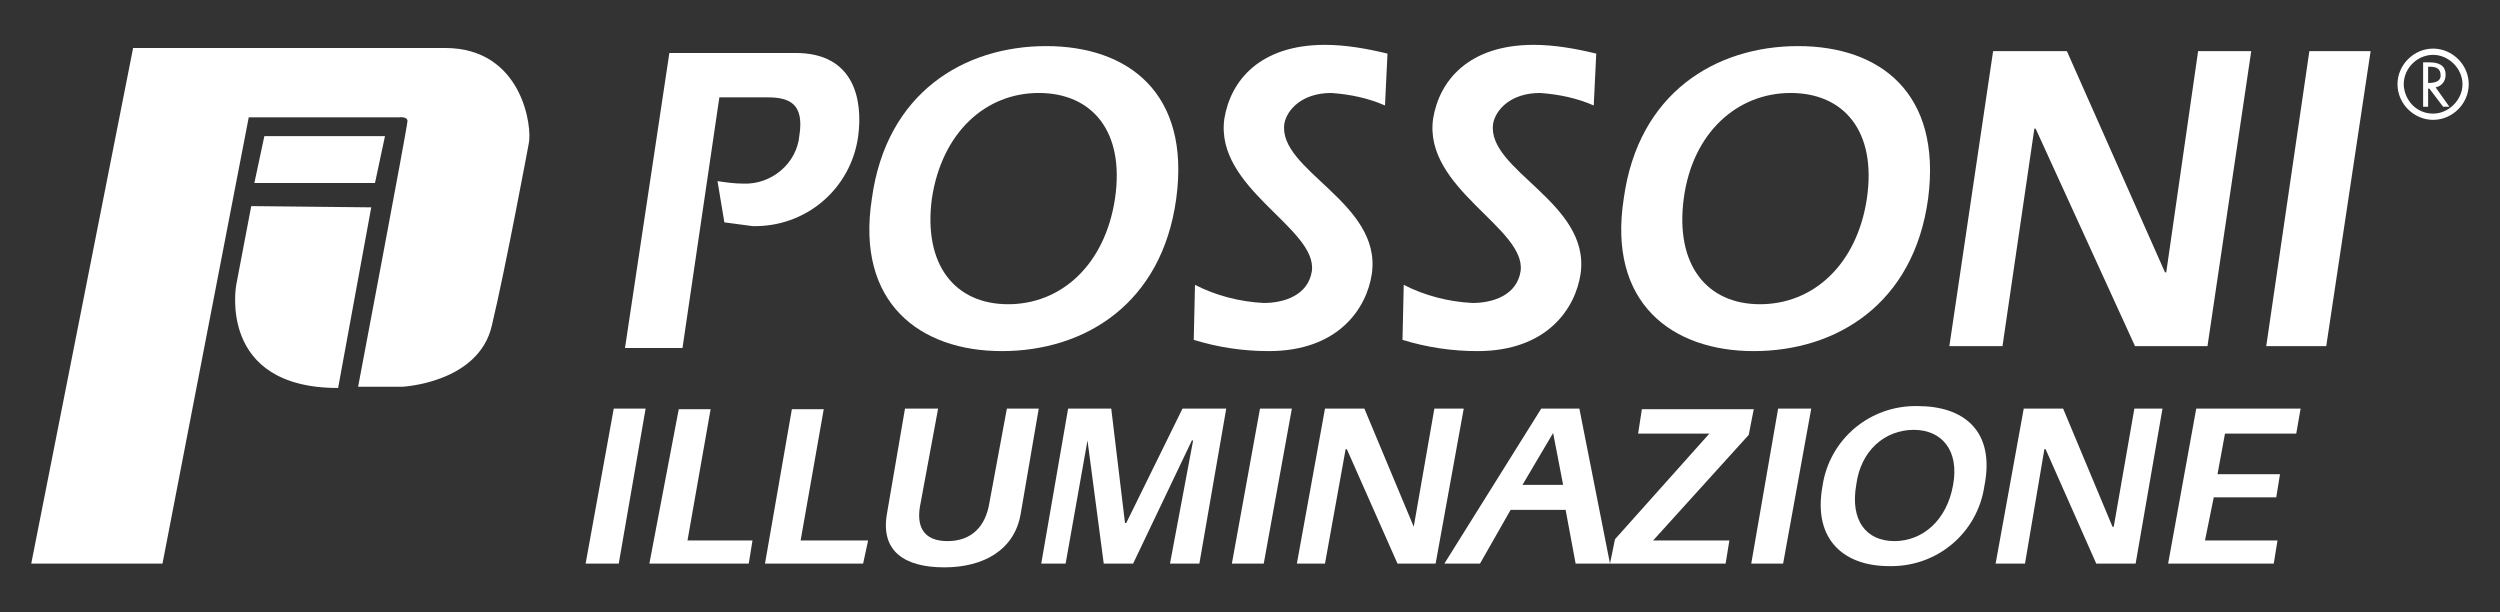 <?xml version="1.0" encoding="utf-8"?>
<!-- Generator: Adobe Illustrator 24.3.0, SVG Export Plug-In . SVG Version: 6.00 Build 0)  -->
<svg version="1.1" id="Livello_1" xmlns="http://www.w3.org/2000/svg" xmlns:xlink="http://www.w3.org/1999/xlink" x="0px" y="0px"
	 width="400px" height="98px" viewBox="0 0 400 98" style="enable-background:new 0 0 400 98;" xml:space="preserve">
<rect x="0" y="0" width="400" height="98" fill="#333333" stroke="none"/>
<style type="text/css">
	.st0{fill-rule:evenodd;clip-rule:evenodd;fill:#FFFFFF;}
	.st1{fill:#FFFFFF;}
</style>
<g id="logo" transform="translate(-73.801 -308.824)">
	<path id="path_1_" class="st0" d="M317.4,386.4l4.9-8.3l1.6,8.3H317.4 M304.9,399h5.7l4.9-8.6h8.8l1.6,8.6h5.5l-4.9-24.8h-6.1
		L304.9,399z"/>
	<path id="path-2_1_" class="st0" d="M380,377.6c4.5,0,7.3,3.3,6.3,8.8c-1,5.7-4.9,9-9.4,9s-7.1-3.3-6.1-9
		C371.5,380.9,375.4,377.6,380,377.6 M380.7,373.8c-7.7-0.2-14.2,5.3-15.3,12.8c-1.6,8.8,3.7,12.8,10.6,12.8
		c7.7,0.2,14.2-5.3,15.3-12.8C393.1,377.6,387.8,373.8,380.7,373.8L380.7,373.8z"/>
	<path id="path-3_1_" class="st1" d="M78.8,399h21l13.8-71.4h24c0,0,1.4-0.2,1.4,0.6c0,0.8-7.9,42.5-7.9,42.5h7.1
		c0,0,12.2-0.6,14.3-9.8c2.2-9.2,5.9-29.1,5.9-29.1c0.6-2.6-1-15.3-13.4-15.3H95.1L78.8,399"/>
	<path id="path-4_1_" class="st1" d="M116.1,330.6l-1.6,7.5h19.3l1.6-7.5H116.1"/>
	<path id="path-5_1_" class="st1" d="M114,341.8l-2.4,12.6c0,0-3.1,16.5,16.3,16.5l5.3-28.9L114,341.8"/>
	<path id="path-6_1_" class="st1" d="M167.5,399h5.3l4.3-24.8H172L167.5,399"/>
	<path id="path-7_1_" class="st1" d="M177.7,399h15.9l0.6-3.7h-10.4l3.7-21h-5.1L177.7,399"/>
	<path id="path-8_1_" class="st1" d="M196.2,399h15.7l0.8-3.7h-10.8l3.7-21h-5.1L196.2,399"/>
	<path id="path-9_1_" class="st1" d="M218.6,374.2l-2.9,16.9c-1,5.9,2.8,8.5,9.2,8.5c6.3,0,11.2-2.8,12.2-8.5l2.9-16.9h-5.1
		l-2.8,15.1c-0.6,3.7-2.8,6.1-6.7,6.1c-3.9,0-5.1-2.4-4.3-6.1l2.8-15.1H218.6"/>
	<path id="path-10_1_" class="st1" d="M240.4,399h3.9l3.5-19.7l0,0l2.6,19.7h4.7l9.4-19.7h0.2L261,399h4.7l4.3-24.8H263l-9,18.3
		h-0.2l-2.2-18.3h-6.9L240.4,399"/>
	<path id="path-11_1_" class="st1" d="M270.9,399h5.1l4.5-24.8h-5.1L270.9,399"/>
	<path id="path-12_1_" class="st1" d="M281.3,399h4.5l3.3-18.3h0.2l8.1,18.3h6.1l4.5-24.8h-4.7l-3.3,18.9l0,0l-7.9-18.9h-6.3
		L281.3,399"/>
	<path id="path-13_1_" class="st1" d="M331.4,399h18.5l0.6-3.7h-12.2l15.3-16.9l0.8-4.1h-17.9l-0.6,3.9h11.4l-15.1,16.9L331.4,399"
		/>
	<path id="path-14_1_" class="st1" d="M354,399h5.1l4.5-24.8h-5.3L354,399"/>
	<path id="path-15_1_" class="st1" d="M393.1,399h4.7l3.1-18.3h0.2l8.1,18.3h6.3l4.3-24.8h-4.5l-3.3,18.9h-0.2l-7.9-18.9h-6.3
		L393.1,399"/>
	<path id="path-16_1_" class="st1" d="M441.9,374.2h-16.7l-4.5,24.8h16.9l0.6-3.7h-11.6l1.4-6.9h10l0.6-3.7h-10l1.2-6.5h11.4
		L441.9,374.2"/>
	<path id="path-17_1_" class="st1" d="M189.7,344.4c1.6,0.2,2.9,0.4,4.5,0.6c8.5,0.2,15.7-5.9,16.9-14.3c0.8-5.9-0.6-13.4-10-13.4
		h-20.2l-7.1,47.2h9.2l5.9-40.1h7.7c3.5,0,5.9,1,5.1,6.1c-0.4,4.5-4.5,7.9-9,7.7c-1.4,0-2.8-0.2-4.1-0.4L189.7,344.4"/>
	<path id="path-18_1_" class="st0" d="M240,323.7c8.5,0,13.8,6.1,12.2,16.9c-1.6,10.6-8.6,16.9-17.1,16.9s-13.6-6.3-12.2-16.9
		C224.5,330,231.5,323.7,240,323.7 M241.2,316.2c-13.2,0-25.6,7.5-27.9,24.4c-2.6,16.7,7.7,24.4,20.8,24.4
		c13.2,0,25.6-7.5,27.9-24.4S254.3,316.2,241.2,316.2L241.2,316.2z"/>
	<path id="path-19_1_" class="st1" d="M264.8,363.2c3.9,1.2,7.9,1.8,12,1.8c11.2,0,15.7-6.9,16.5-12.4c1.6-11.4-15.1-16.5-14-24
		c0.4-2.2,2.8-4.9,7.5-4.9c2.9,0.2,5.9,0.8,8.6,2l0.4-8.3c-3.3-0.8-6.7-1.4-10-1.4c-10.4,0-15.1,5.7-16.1,11.8
		c-1.6,11.2,14.9,17.5,14,24.4c-0.6,3.9-4.5,5.1-7.7,5.1c-3.9-0.2-7.7-1.2-11-2.9L264.8,363.2"/>
	<path id="path-20_1_" class="st1" d="M298.2,363.2c3.9,1.2,7.9,1.8,12,1.8c11.2,0,15.7-6.9,16.5-12.4c1.6-11.4-15.1-16.5-14-24
		c0.4-2.2,2.8-4.9,7.5-4.9c2.9,0.2,5.9,0.8,8.6,2l0.4-8.3c-3.3-0.8-6.7-1.4-10-1.4c-10.4,0-15.1,5.7-16.1,11.8
		c-1.6,11.2,14.9,17.5,14,24.4c-0.6,3.9-4.5,5.1-7.7,5.1c-3.9-0.2-7.7-1.2-11-2.9L298.2,363.2"/>
	<path id="path-21_1_" class="st0" d="M360.3,323.7c8.5,0,13.8,6.1,12.2,16.9c-1.6,10.6-8.6,16.9-17.1,16.9s-13.6-6.3-12.2-16.9
		S351.8,323.7,360.3,323.7 M361.5,316.2c-13.2,0-25.6,7.5-27.9,24.4c-2.6,16.7,7.7,24.4,20.8,24.4c13.2,0,25.6-7.5,27.9-24.4
		C384.5,323.7,374.6,316.2,361.5,316.2L361.5,316.2z"/>
	<path id="path-22_1_" class="st1" d="M385.7,364.2h8.5l5.1-34.8h0.2l15.9,34.8h11.6L434,317h-8.5l-5.1,35.4h-0.2L404.5,317h-11.8
		L385.7,364.2"/>
	<path id="path-23_1_" class="st1" d="M436.4,364.2h9.6l7.1-47.2h-9.8L436.4,364.2"/>
	<path id="path-24_1_" class="st1" d="M462.3,322.1L462.3,322.1c1,0,2-0.2,2-1.2c0-1.2-0.8-1.4-1.8-1.4h-0.2V322.1 M462.3,325.9
		h-0.8v-7.1h1c1.4,0,2.6,0.4,2.6,2c0,1-0.6,1.8-1.6,2l2.2,3.1h-1l-2.2-2.9h-0.2V325.9L462.3,325.9z"/>
	<path id="path-25_1_" class="st1" d="M458.4,322.3c0-2.6,2.2-4.7,4.7-4.7s4.7,2.2,4.7,4.7s-2.2,4.7-4.7,4.7l0,0
		c-2.6,0-4.5-2-4.7-4.5C458.4,322.5,458.4,322.5,458.4,322.3 M457.4,322.3c0,3.1,2.6,5.7,5.7,5.7s5.7-2.6,5.7-5.7s-2.6-5.7-5.7-5.7
		l0,0C460,316.6,457.4,319.2,457.4,322.3L457.4,322.3z"/>
</g>
</svg>
